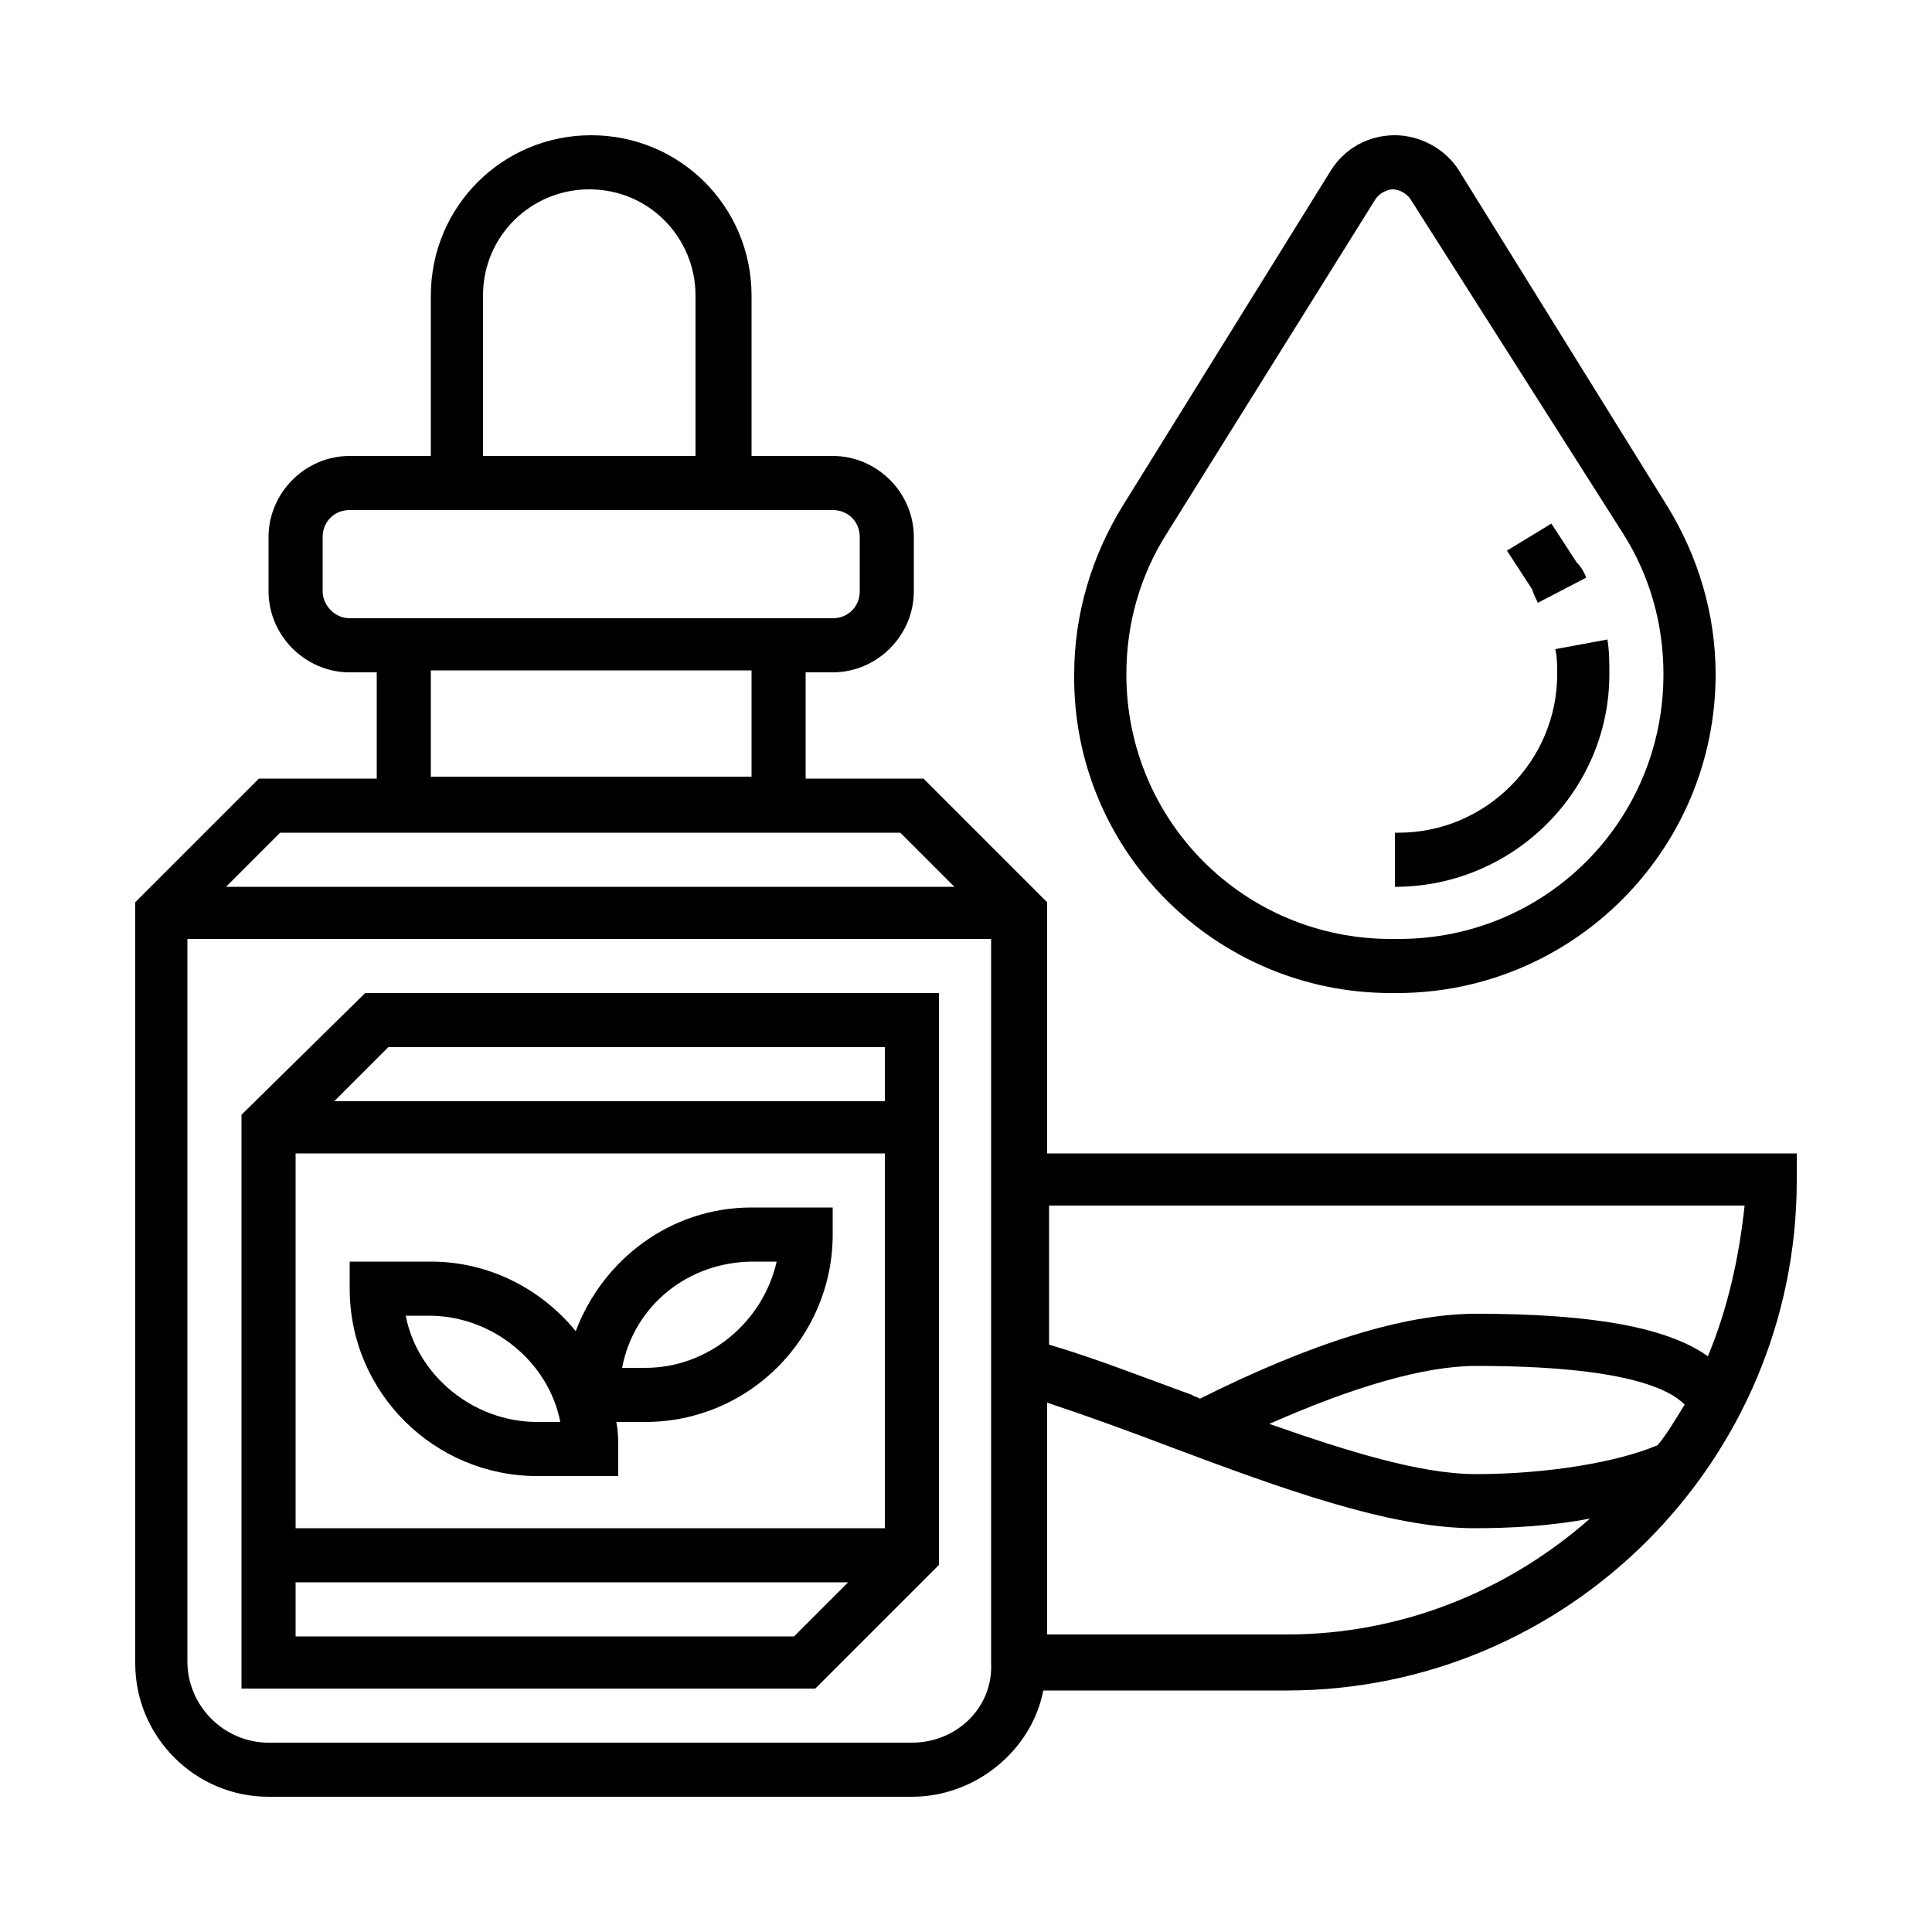 <svg xmlns="http://www.w3.org/2000/svg" xmlns:xlink="http://www.w3.org/1999/xlink" id="Capa_1" x="0px" y="0px" viewBox="0 0 100 100" style="enable-background:new 0 0 100 100;" xml:space="preserve"><g>	<path d="M12.5,57.7v29.7h29.7l6.4-6.4V51.4H18.9L12.5,57.7z M15.3,79.1V59.7h30.5v19.4H15.3z M41.1,84.7H15.3v-2.8h28.6L41.1,84.7z   M45.8,54.2v2.8H17.3l2.8-2.8H45.8z"></path>	<path d="M38.9,62.5c-4.2,0-7.7,2.7-9.1,6.4c-1.8-2.2-4.5-3.6-7.5-3.6h-4.2v1.4c0,5.4,4.4,9.7,9.7,9.7H32V75c0-0.5,0-0.9-0.1-1.4  h1.5c5.4,0,9.7-4.4,9.7-9.7v-1.4H38.9z M27.8,73.6c-3.3,0-6.2-2.4-6.8-5.5h1.2c3.3,0,6.2,2.4,6.8,5.5H27.8z M33.4,70.8h-1.2  c0.6-3.2,3.4-5.5,6.8-5.5h1.2C39.5,68.4,36.7,70.8,33.4,70.8z"></path>	<path d="M54.2,59.7V46.7l-6.4-6.4h-6.1v-5.5h1.4c2.3,0,4.2-1.9,4.2-4.2v-2.8c0-2.3-1.9-4.2-4.2-4.2h-4.2v-8.3  c0-4.6-3.7-8.3-8.3-8.3s-8.3,3.7-8.3,8.3v8.3h-4.2c-2.3,0-4.2,1.9-4.2,4.2v2.8c0,2.3,1.9,4.2,4.2,4.2h1.4v5.5h-6.1L7,46.7v39.4  c0,3.8,3.1,6.9,6.9,6.9h33.3c3.3,0,6.2-2.4,6.8-5.5h12.6C81.2,87.5,93,75.6,93,61.1v-1.4H54.2z M25,15.3c0-3.1,2.5-5.5,5.5-5.5  c3.1,0,5.5,2.5,5.5,5.5v8.3H25V15.3z M16.7,30.6v-2.8c0-0.8,0.6-1.4,1.4-1.4h25c0.8,0,1.4,0.6,1.4,1.4v2.8c0,0.8-0.6,1.4-1.4,1.4  h-25C17.3,32,16.7,31.3,16.7,30.6z M22.3,34.7h16.6v5.5H22.3V34.7z M14.5,43.1h32.1l2.8,2.8H11.7L14.5,43.1z M47.2,90.2H13.9  c-2.3,0-4.2-1.9-4.2-4.2V48.6h41.6v37.5C51.4,88.4,49.5,90.2,47.2,90.2z M54.2,84.7V72.6c2.1,0.7,4.3,1.5,6.4,2.3  c5.6,2.1,11.3,4.2,15.7,4.2c1.8,0,3.9-0.1,6-0.5c-4.2,3.7-9.7,6-15.7,6H54.2z M85.8,74.8c-2.1,0.9-5.8,1.5-9.4,1.5  c-2.9,0-6.7-1.2-10.7-2.6c4.3-1.9,8-3,10.7-3c7.7,0,10,1.2,10.8,2C86.7,73.5,86.3,74.2,85.8,74.8z M88.4,70.2  c-2.1-1.5-6-2.2-12-2.2c-3.7,0-8.5,1.5-14.3,4.4c-0.1-0.1-0.3-0.1-0.4-0.2c-2.5-0.9-5-1.9-7.4-2.6v-7.2h36  C90,65.2,89.4,67.8,88.4,70.2z"></path>	<path d="M72,51.4h0.3c9.1,0,16.5-7.4,16.5-16.5c0-3.1-0.9-6.1-2.5-8.7L75.5,8.8C74.8,7.7,73.5,7,72.2,7c-1.4,0-2.6,0.7-3.3,1.8  L58.1,26.2c-1.6,2.6-2.5,5.6-2.5,8.7C55.5,44,62.9,51.4,72,51.4z M60.4,27.6l10.8-17.3c0.2-0.3,0.6-0.5,0.9-0.5s0.7,0.2,0.9,0.5  L84,27.6c1.4,2.2,2.1,4.7,2.1,7.3c0,7.6-6.1,13.7-13.7,13.7H72c-7.6,0-13.7-6.1-13.7-13.7C58.3,32.3,59,29.8,60.4,27.6z"></path>	<path d="M83.3,34.9c0-0.6,0-1.2-0.1-1.8l-2.7,0.5c0.1,0.4,0.1,0.9,0.1,1.3c0,4.5-3.7,8.2-8.2,8.2h-0.2v2.8h0.2  C78.4,45.8,83.3,40.9,83.3,34.9z"></path>	<path d="M79.6,31.2l2.5-1.3c-0.1-0.3-0.3-0.6-0.5-0.8l-1.3-2L78,28.5l1.3,2C79.4,30.8,79.5,31,79.6,31.2z"></path></g></svg>